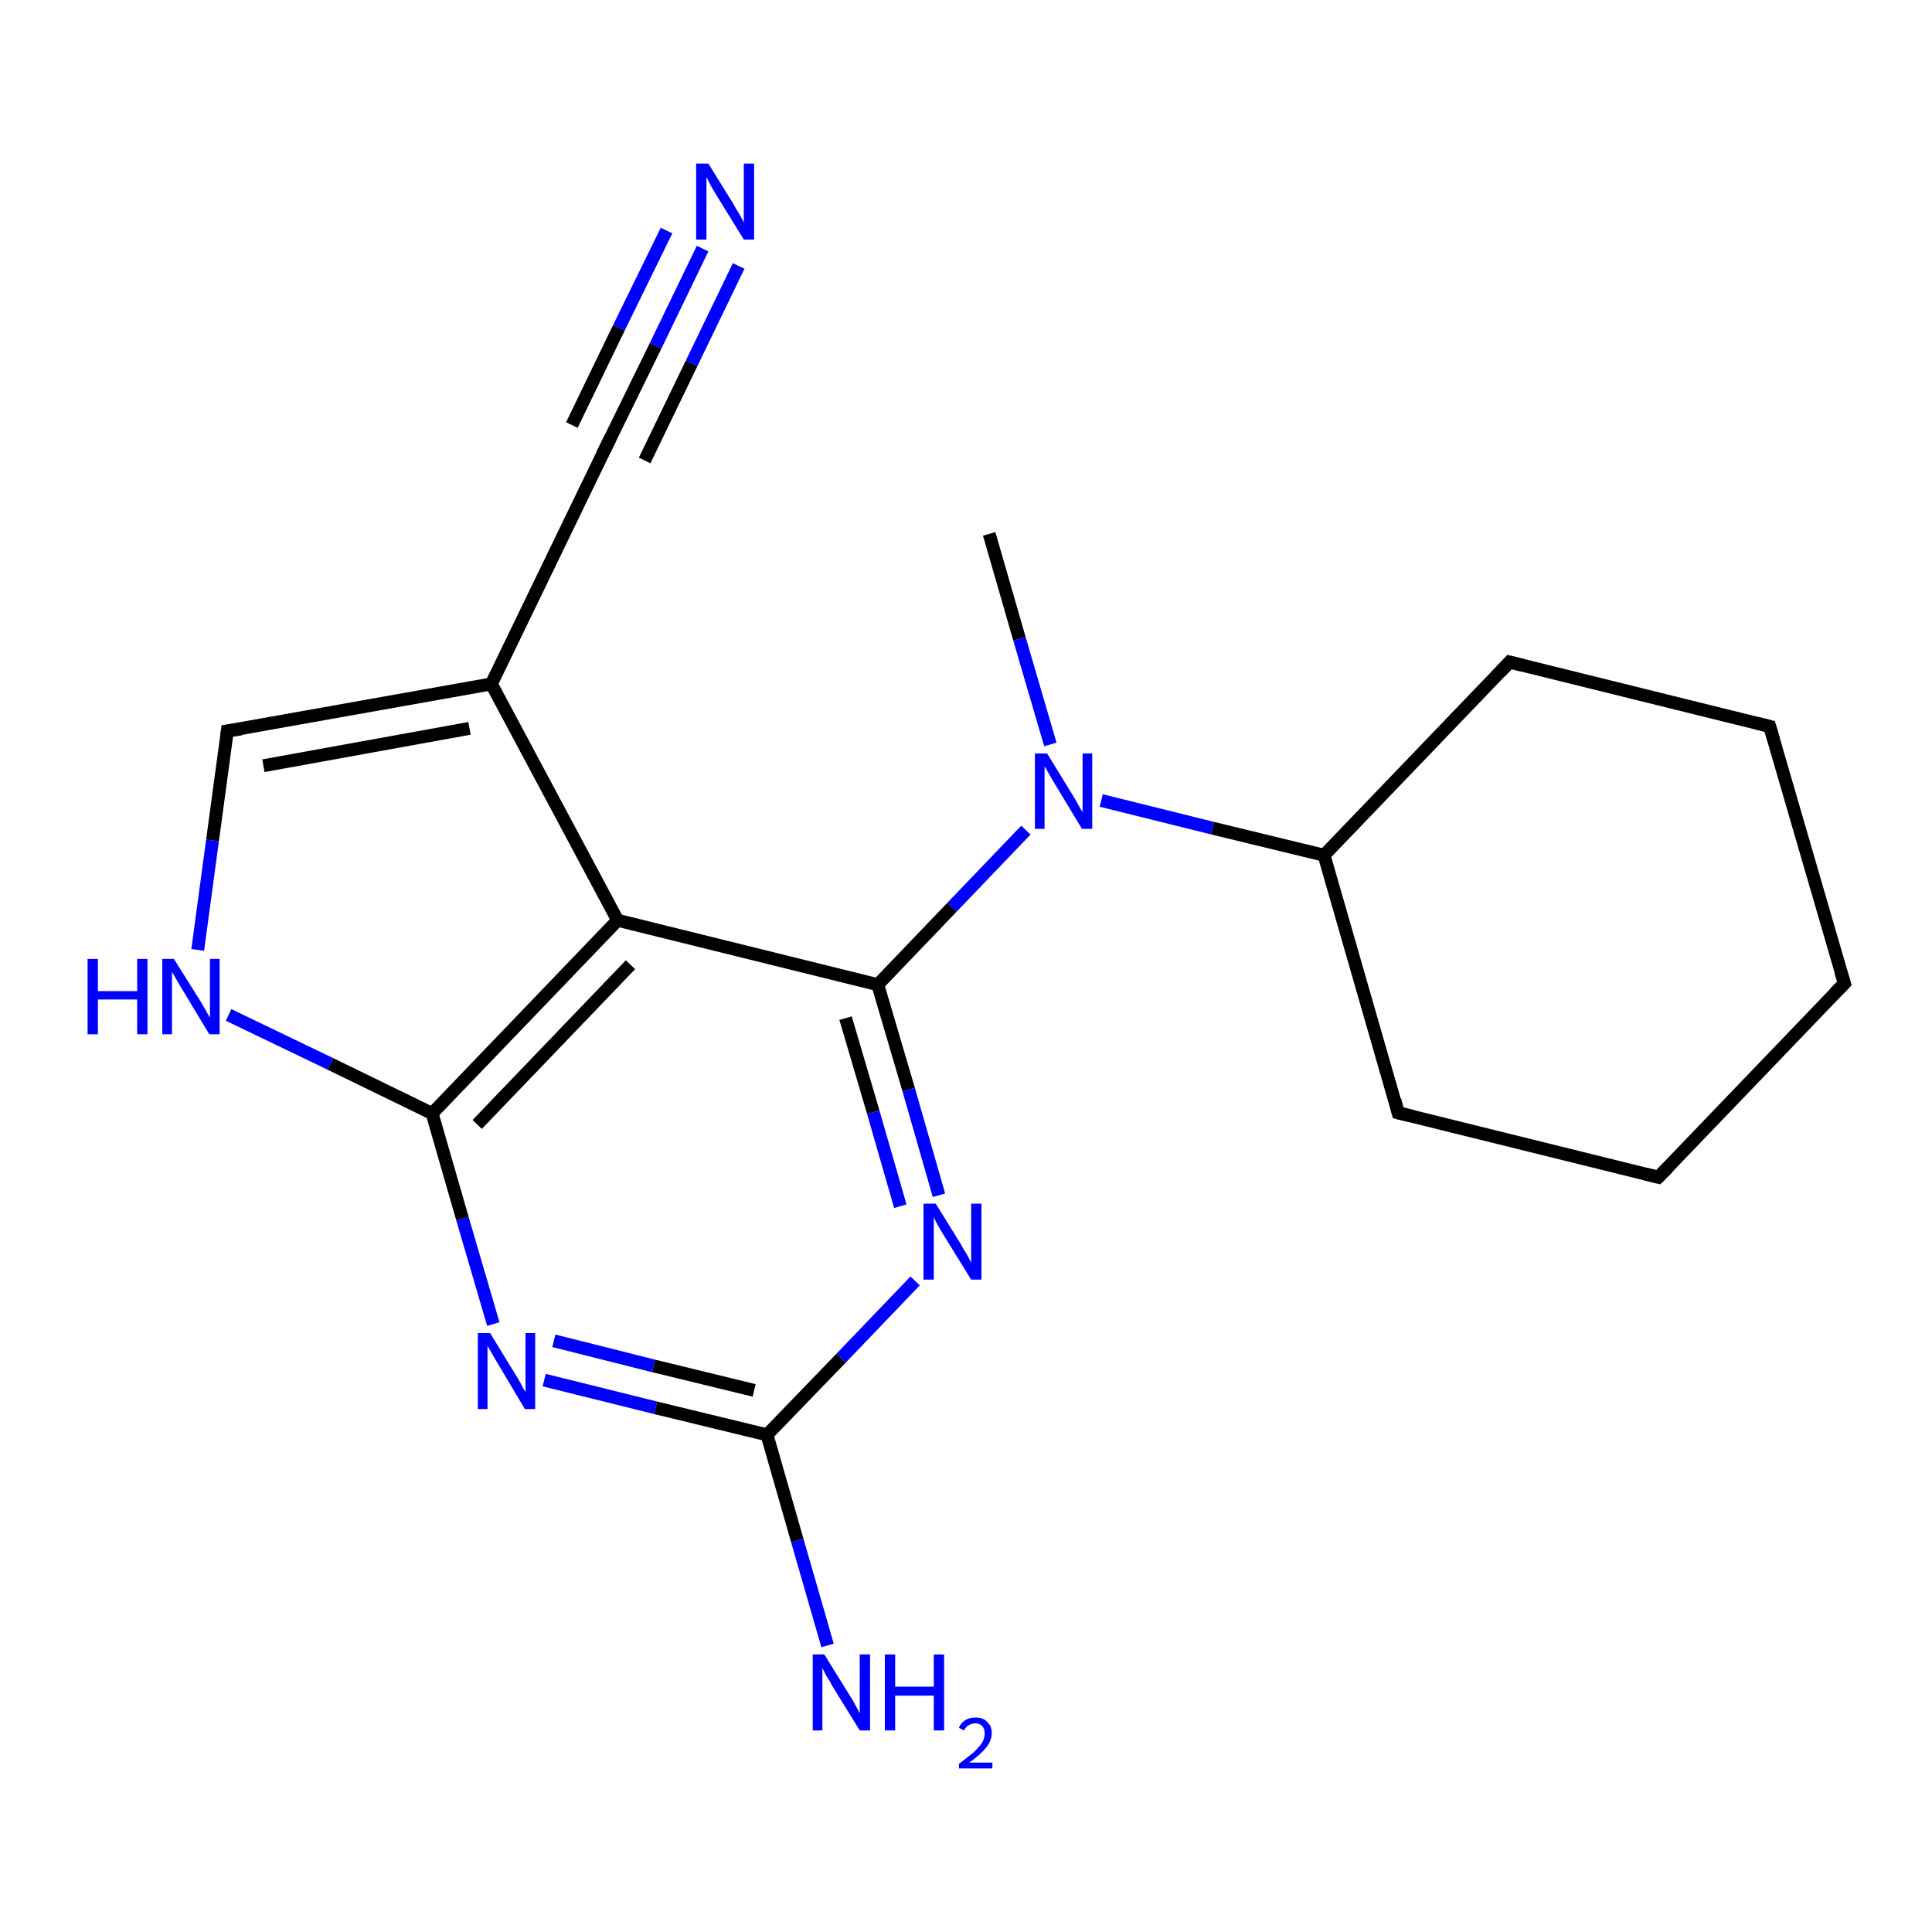 <?xml version='1.0' encoding='iso-8859-1'?>
<svg version='1.1' baseProfile='full'
              xmlns='http://www.w3.org/2000/svg'
                      xmlns:rdkit='http://www.rdkit.org/xml'
                      xmlns:xlink='http://www.w3.org/1999/xlink'
                  xml:space='preserve'
width='300px' height='300px' viewBox='0 0 300 300'>
<!-- END OF HEADER -->
<rect style='opacity:1.0;fill:#FFFFFF;stroke:none' width='300.0' height='300.0' x='0.0' y='0.0'> </rect>
<path class='bond-0 atom-0 atom-1' d='M 153.6,82.9 L 158.3,99.2' style='fill:none;fill-rule:evenodd;stroke:#000000;stroke-width:2.0px;stroke-linecap:butt;stroke-linejoin:miter;stroke-opacity:1' />
<path class='bond-0 atom-0 atom-1' d='M 158.3,99.2 L 163.1,115.6' style='fill:none;fill-rule:evenodd;stroke:#0000FF;stroke-width:2.0px;stroke-linecap:butt;stroke-linejoin:miter;stroke-opacity:1' />
<path class='bond-1 atom-1 atom-2' d='M 171.0,124.3 L 188.3,128.6' style='fill:none;fill-rule:evenodd;stroke:#0000FF;stroke-width:2.0px;stroke-linecap:butt;stroke-linejoin:miter;stroke-opacity:1' />
<path class='bond-1 atom-1 atom-2' d='M 188.3,128.6 L 205.6,132.8' style='fill:none;fill-rule:evenodd;stroke:#000000;stroke-width:2.0px;stroke-linecap:butt;stroke-linejoin:miter;stroke-opacity:1' />
<path class='bond-2 atom-2 atom-3' d='M 205.6,132.8 L 234.4,102.8' style='fill:none;fill-rule:evenodd;stroke:#000000;stroke-width:2.0px;stroke-linecap:butt;stroke-linejoin:miter;stroke-opacity:1' />
<path class='bond-3 atom-3 atom-4' d='M 234.4,102.8 L 274.8,112.8' style='fill:none;fill-rule:evenodd;stroke:#000000;stroke-width:2.0px;stroke-linecap:butt;stroke-linejoin:miter;stroke-opacity:1' />
<path class='bond-4 atom-4 atom-5' d='M 274.8,112.8 L 286.4,152.7' style='fill:none;fill-rule:evenodd;stroke:#000000;stroke-width:2.0px;stroke-linecap:butt;stroke-linejoin:miter;stroke-opacity:1' />
<path class='bond-5 atom-5 atom-6' d='M 286.4,152.7 L 257.5,182.8' style='fill:none;fill-rule:evenodd;stroke:#000000;stroke-width:2.0px;stroke-linecap:butt;stroke-linejoin:miter;stroke-opacity:1' />
<path class='bond-6 atom-6 atom-7' d='M 257.5,182.8 L 217.1,172.8' style='fill:none;fill-rule:evenodd;stroke:#000000;stroke-width:2.0px;stroke-linecap:butt;stroke-linejoin:miter;stroke-opacity:1' />
<path class='bond-7 atom-1 atom-8' d='M 159.3,128.9 L 147.8,140.9' style='fill:none;fill-rule:evenodd;stroke:#0000FF;stroke-width:2.0px;stroke-linecap:butt;stroke-linejoin:miter;stroke-opacity:1' />
<path class='bond-7 atom-1 atom-8' d='M 147.8,140.9 L 136.3,152.9' style='fill:none;fill-rule:evenodd;stroke:#000000;stroke-width:2.0px;stroke-linecap:butt;stroke-linejoin:miter;stroke-opacity:1' />
<path class='bond-8 atom-8 atom-9' d='M 136.3,152.9 L 141.1,169.2' style='fill:none;fill-rule:evenodd;stroke:#000000;stroke-width:2.0px;stroke-linecap:butt;stroke-linejoin:miter;stroke-opacity:1' />
<path class='bond-8 atom-8 atom-9' d='M 141.1,169.2 L 145.8,185.6' style='fill:none;fill-rule:evenodd;stroke:#0000FF;stroke-width:2.0px;stroke-linecap:butt;stroke-linejoin:miter;stroke-opacity:1' />
<path class='bond-8 atom-8 atom-9' d='M 131.3,158.1 L 135.6,172.7' style='fill:none;fill-rule:evenodd;stroke:#000000;stroke-width:2.0px;stroke-linecap:butt;stroke-linejoin:miter;stroke-opacity:1' />
<path class='bond-8 atom-8 atom-9' d='M 135.6,172.7 L 139.8,187.3' style='fill:none;fill-rule:evenodd;stroke:#0000FF;stroke-width:2.0px;stroke-linecap:butt;stroke-linejoin:miter;stroke-opacity:1' />
<path class='bond-9 atom-9 atom-10' d='M 142.1,198.9 L 130.6,210.9' style='fill:none;fill-rule:evenodd;stroke:#0000FF;stroke-width:2.0px;stroke-linecap:butt;stroke-linejoin:miter;stroke-opacity:1' />
<path class='bond-9 atom-9 atom-10' d='M 130.6,210.9 L 119.1,222.8' style='fill:none;fill-rule:evenodd;stroke:#000000;stroke-width:2.0px;stroke-linecap:butt;stroke-linejoin:miter;stroke-opacity:1' />
<path class='bond-10 atom-10 atom-11' d='M 119.1,222.8 L 123.8,239.2' style='fill:none;fill-rule:evenodd;stroke:#000000;stroke-width:2.0px;stroke-linecap:butt;stroke-linejoin:miter;stroke-opacity:1' />
<path class='bond-10 atom-10 atom-11' d='M 123.8,239.2 L 128.5,255.5' style='fill:none;fill-rule:evenodd;stroke:#0000FF;stroke-width:2.0px;stroke-linecap:butt;stroke-linejoin:miter;stroke-opacity:1' />
<path class='bond-11 atom-10 atom-12' d='M 119.1,222.8 L 101.8,218.6' style='fill:none;fill-rule:evenodd;stroke:#000000;stroke-width:2.0px;stroke-linecap:butt;stroke-linejoin:miter;stroke-opacity:1' />
<path class='bond-11 atom-10 atom-12' d='M 101.8,218.6 L 84.5,214.3' style='fill:none;fill-rule:evenodd;stroke:#0000FF;stroke-width:2.0px;stroke-linecap:butt;stroke-linejoin:miter;stroke-opacity:1' />
<path class='bond-11 atom-10 atom-12' d='M 117.1,215.9 L 101.5,212.1' style='fill:none;fill-rule:evenodd;stroke:#000000;stroke-width:2.0px;stroke-linecap:butt;stroke-linejoin:miter;stroke-opacity:1' />
<path class='bond-11 atom-10 atom-12' d='M 101.5,212.1 L 86.0,208.2' style='fill:none;fill-rule:evenodd;stroke:#0000FF;stroke-width:2.0px;stroke-linecap:butt;stroke-linejoin:miter;stroke-opacity:1' />
<path class='bond-12 atom-12 atom-13' d='M 76.6,205.6 L 71.8,189.2' style='fill:none;fill-rule:evenodd;stroke:#0000FF;stroke-width:2.0px;stroke-linecap:butt;stroke-linejoin:miter;stroke-opacity:1' />
<path class='bond-12 atom-12 atom-13' d='M 71.8,189.2 L 67.1,172.9' style='fill:none;fill-rule:evenodd;stroke:#000000;stroke-width:2.0px;stroke-linecap:butt;stroke-linejoin:miter;stroke-opacity:1' />
<path class='bond-13 atom-13 atom-14' d='M 67.1,172.9 L 51.3,165.2' style='fill:none;fill-rule:evenodd;stroke:#000000;stroke-width:2.0px;stroke-linecap:butt;stroke-linejoin:miter;stroke-opacity:1' />
<path class='bond-13 atom-13 atom-14' d='M 51.3,165.2 L 35.5,157.6' style='fill:none;fill-rule:evenodd;stroke:#0000FF;stroke-width:2.0px;stroke-linecap:butt;stroke-linejoin:miter;stroke-opacity:1' />
<path class='bond-14 atom-14 atom-15' d='M 30.7,147.5 L 33.0,130.5' style='fill:none;fill-rule:evenodd;stroke:#0000FF;stroke-width:2.0px;stroke-linecap:butt;stroke-linejoin:miter;stroke-opacity:1' />
<path class='bond-14 atom-14 atom-15' d='M 33.0,130.5 L 35.3,113.5' style='fill:none;fill-rule:evenodd;stroke:#000000;stroke-width:2.0px;stroke-linecap:butt;stroke-linejoin:miter;stroke-opacity:1' />
<path class='bond-15 atom-15 atom-16' d='M 35.3,113.5 L 76.3,106.2' style='fill:none;fill-rule:evenodd;stroke:#000000;stroke-width:2.0px;stroke-linecap:butt;stroke-linejoin:miter;stroke-opacity:1' />
<path class='bond-15 atom-15 atom-16' d='M 40.9,118.9 L 72.9,113.1' style='fill:none;fill-rule:evenodd;stroke:#000000;stroke-width:2.0px;stroke-linecap:butt;stroke-linejoin:miter;stroke-opacity:1' />
<path class='bond-16 atom-16 atom-17' d='M 76.3,106.2 L 94.4,68.8' style='fill:none;fill-rule:evenodd;stroke:#000000;stroke-width:2.0px;stroke-linecap:butt;stroke-linejoin:miter;stroke-opacity:1' />
<path class='bond-17 atom-17 atom-18' d='M 94.4,68.8 L 101.8,53.7' style='fill:none;fill-rule:evenodd;stroke:#000000;stroke-width:2.0px;stroke-linecap:butt;stroke-linejoin:miter;stroke-opacity:1' />
<path class='bond-17 atom-17 atom-18' d='M 101.8,53.7 L 109.1,38.6' style='fill:none;fill-rule:evenodd;stroke:#0000FF;stroke-width:2.0px;stroke-linecap:butt;stroke-linejoin:miter;stroke-opacity:1' />
<path class='bond-17 atom-17 atom-18' d='M 88.8,66.0 L 96.1,50.9' style='fill:none;fill-rule:evenodd;stroke:#000000;stroke-width:2.0px;stroke-linecap:butt;stroke-linejoin:miter;stroke-opacity:1' />
<path class='bond-17 atom-17 atom-18' d='M 96.1,50.9 L 103.5,35.8' style='fill:none;fill-rule:evenodd;stroke:#0000FF;stroke-width:2.0px;stroke-linecap:butt;stroke-linejoin:miter;stroke-opacity:1' />
<path class='bond-17 atom-17 atom-18' d='M 100.1,71.5 L 107.4,56.4' style='fill:none;fill-rule:evenodd;stroke:#000000;stroke-width:2.0px;stroke-linecap:butt;stroke-linejoin:miter;stroke-opacity:1' />
<path class='bond-17 atom-17 atom-18' d='M 107.4,56.4 L 114.7,41.3' style='fill:none;fill-rule:evenodd;stroke:#0000FF;stroke-width:2.0px;stroke-linecap:butt;stroke-linejoin:miter;stroke-opacity:1' />
<path class='bond-18 atom-16 atom-19' d='M 76.3,106.2 L 95.9,142.9' style='fill:none;fill-rule:evenodd;stroke:#000000;stroke-width:2.0px;stroke-linecap:butt;stroke-linejoin:miter;stroke-opacity:1' />
<path class='bond-19 atom-7 atom-2' d='M 217.1,172.8 L 205.6,132.8' style='fill:none;fill-rule:evenodd;stroke:#000000;stroke-width:2.0px;stroke-linecap:butt;stroke-linejoin:miter;stroke-opacity:1' />
<path class='bond-20 atom-19 atom-8' d='M 95.9,142.9 L 136.3,152.9' style='fill:none;fill-rule:evenodd;stroke:#000000;stroke-width:2.0px;stroke-linecap:butt;stroke-linejoin:miter;stroke-opacity:1' />
<path class='bond-21 atom-19 atom-13' d='M 95.9,142.9 L 67.1,172.9' style='fill:none;fill-rule:evenodd;stroke:#000000;stroke-width:2.0px;stroke-linecap:butt;stroke-linejoin:miter;stroke-opacity:1' />
<path class='bond-21 atom-19 atom-13' d='M 97.9,149.8 L 74.1,174.6' style='fill:none;fill-rule:evenodd;stroke:#000000;stroke-width:2.0px;stroke-linecap:butt;stroke-linejoin:miter;stroke-opacity:1' />
<path d='M 233.0,104.3 L 234.4,102.8 L 236.4,103.3' style='fill:none;stroke:#000000;stroke-width:2.0px;stroke-linecap:butt;stroke-linejoin:miter;stroke-opacity:1;' />
<path d='M 272.8,112.3 L 274.8,112.8 L 275.4,114.8' style='fill:none;stroke:#000000;stroke-width:2.0px;stroke-linecap:butt;stroke-linejoin:miter;stroke-opacity:1;' />
<path d='M 285.8,150.8 L 286.4,152.7 L 284.9,154.2' style='fill:none;stroke:#000000;stroke-width:2.0px;stroke-linecap:butt;stroke-linejoin:miter;stroke-opacity:1;' />
<path d='M 259.0,181.3 L 257.5,182.8 L 255.5,182.3' style='fill:none;stroke:#000000;stroke-width:2.0px;stroke-linecap:butt;stroke-linejoin:miter;stroke-opacity:1;' />
<path d='M 219.2,173.3 L 217.1,172.8 L 216.6,170.8' style='fill:none;stroke:#000000;stroke-width:2.0px;stroke-linecap:butt;stroke-linejoin:miter;stroke-opacity:1;' />
<path d='M 35.2,114.4 L 35.3,113.5 L 37.4,113.2' style='fill:none;stroke:#000000;stroke-width:2.0px;stroke-linecap:butt;stroke-linejoin:miter;stroke-opacity:1;' />
<path d='M 93.5,70.6 L 94.4,68.8 L 94.8,68.0' style='fill:none;stroke:#000000;stroke-width:2.0px;stroke-linecap:butt;stroke-linejoin:miter;stroke-opacity:1;' />
<path class='atom-1' d='M 162.6 117.0
L 166.4 123.2
Q 166.8 123.8, 167.4 124.9
Q 168.0 126.0, 168.1 126.1
L 168.1 117.0
L 169.6 117.0
L 169.6 128.7
L 168.0 128.7
L 163.9 121.9
Q 163.4 121.1, 162.9 120.2
Q 162.4 119.3, 162.2 119.0
L 162.2 128.7
L 160.7 128.7
L 160.7 117.0
L 162.6 117.0
' fill='#0000FF'/>
<path class='atom-9' d='M 145.3 186.9
L 149.2 193.2
Q 149.5 193.8, 150.2 194.9
Q 150.8 196.0, 150.8 196.1
L 150.8 186.9
L 152.4 186.9
L 152.4 198.7
L 150.8 198.7
L 146.6 191.9
Q 146.1 191.1, 145.6 190.2
Q 145.1 189.3, 145.0 189.0
L 145.0 198.7
L 143.4 198.7
L 143.4 186.9
L 145.3 186.9
' fill='#0000FF'/>
<path class='atom-11' d='M 128.0 256.9
L 131.9 263.2
Q 132.3 263.8, 132.9 264.9
Q 133.5 266.0, 133.5 266.1
L 133.5 256.9
L 135.1 256.9
L 135.1 268.7
L 133.5 268.7
L 129.3 261.9
Q 128.9 261.1, 128.3 260.2
Q 127.8 259.2, 127.7 259.0
L 127.7 268.7
L 126.2 268.7
L 126.2 256.9
L 128.0 256.9
' fill='#0000FF'/>
<path class='atom-11' d='M 137.4 256.9
L 139.0 256.9
L 139.0 261.9
L 145.0 261.9
L 145.0 256.9
L 146.6 256.9
L 146.6 268.7
L 145.0 268.7
L 145.0 263.3
L 139.0 263.3
L 139.0 268.7
L 137.4 268.7
L 137.4 256.9
' fill='#0000FF'/>
<path class='atom-11' d='M 148.9 268.3
Q 149.2 267.5, 149.9 267.1
Q 150.5 266.7, 151.5 266.7
Q 152.7 266.7, 153.3 267.4
Q 154.0 268.0, 154.0 269.1
Q 154.0 270.3, 153.1 271.4
Q 152.3 272.4, 150.5 273.7
L 154.1 273.7
L 154.1 274.6
L 148.9 274.6
L 148.9 273.9
Q 150.3 272.8, 151.2 272.1
Q 152.0 271.3, 152.5 270.6
Q 152.9 269.9, 152.9 269.2
Q 152.9 268.4, 152.5 268.0
Q 152.1 267.6, 151.5 267.6
Q 150.9 267.6, 150.4 267.9
Q 150.0 268.1, 149.7 268.7
L 148.9 268.3
' fill='#0000FF'/>
<path class='atom-12' d='M 76.1 207.0
L 79.9 213.2
Q 80.3 213.8, 80.9 214.9
Q 81.5 216.1, 81.6 216.1
L 81.6 207.0
L 83.1 207.0
L 83.1 218.8
L 81.5 218.8
L 77.4 211.9
Q 76.9 211.1, 76.4 210.2
Q 75.9 209.3, 75.7 209.0
L 75.7 218.8
L 74.2 218.8
L 74.2 207.0
L 76.1 207.0
' fill='#0000FF'/>
<path class='atom-14' d='M 13.6 148.9
L 15.2 148.9
L 15.2 153.9
L 21.3 153.9
L 21.3 148.9
L 22.9 148.9
L 22.9 160.6
L 21.3 160.6
L 21.3 155.2
L 15.2 155.2
L 15.2 160.6
L 13.6 160.6
L 13.6 148.9
' fill='#0000FF'/>
<path class='atom-14' d='M 27.0 148.9
L 30.9 155.1
Q 31.3 155.7, 31.9 156.8
Q 32.5 157.9, 32.6 158.0
L 32.6 148.9
L 34.1 148.9
L 34.1 160.6
L 32.5 160.6
L 28.4 153.8
Q 27.9 153.0, 27.4 152.1
Q 26.9 151.2, 26.7 150.9
L 26.7 160.6
L 25.2 160.6
L 25.2 148.9
L 27.0 148.9
' fill='#0000FF'/>
<path class='atom-18' d='M 110.0 25.4
L 113.9 31.7
Q 114.2 32.3, 114.9 33.4
Q 115.5 34.5, 115.5 34.6
L 115.5 25.4
L 117.1 25.4
L 117.1 37.2
L 115.5 37.2
L 111.3 30.4
Q 110.8 29.6, 110.3 28.7
Q 109.8 27.7, 109.7 27.5
L 109.7 37.2
L 108.1 37.2
L 108.1 25.4
L 110.0 25.4
' fill='#0000FF'/>
</svg>
